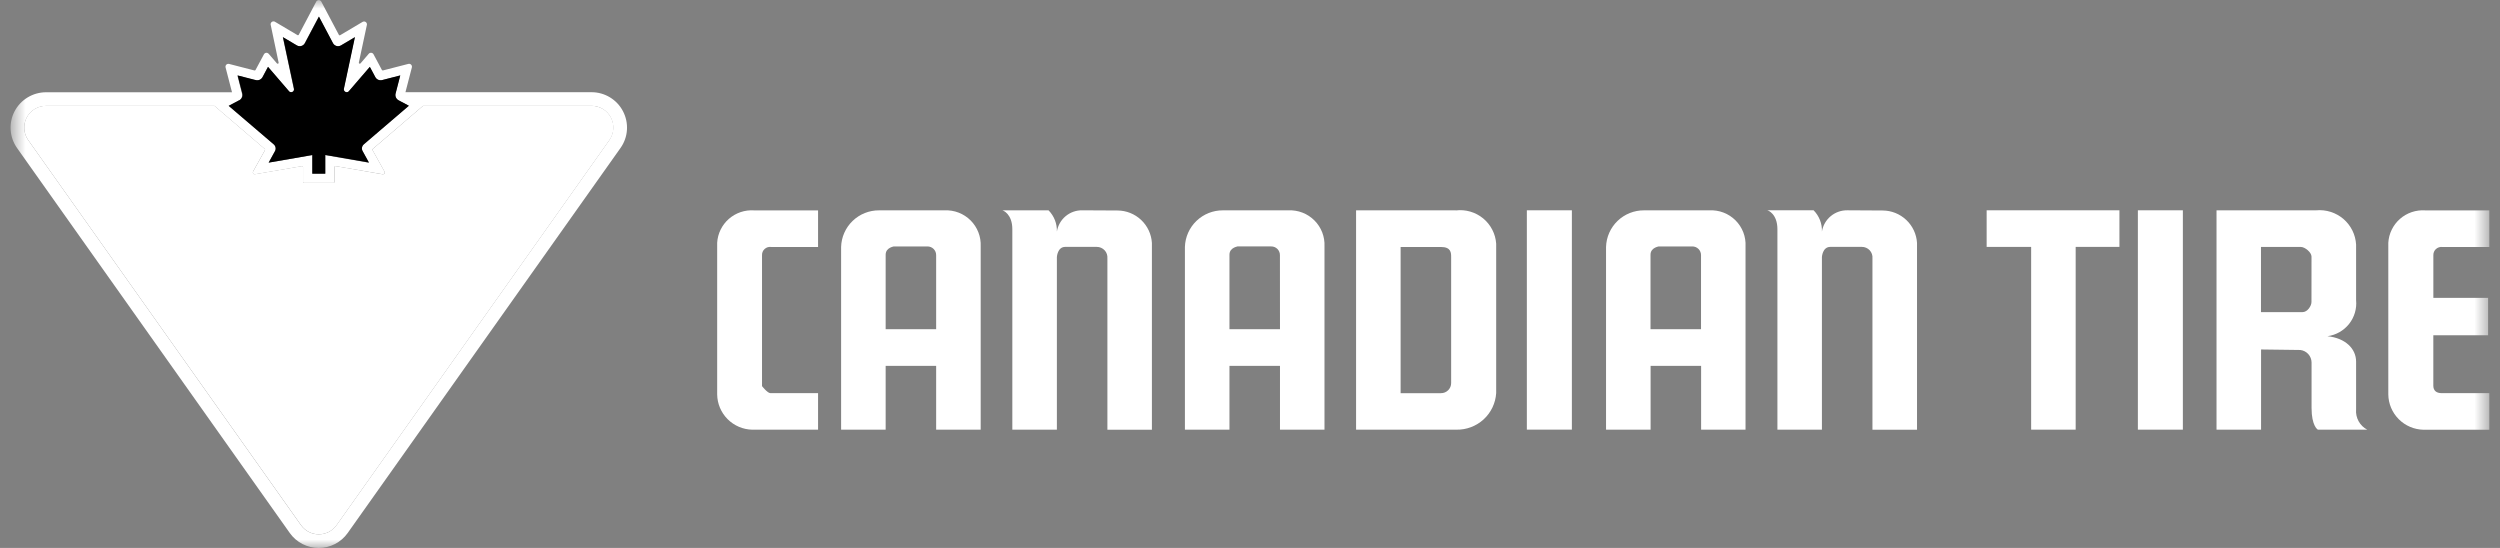 <svg width="146" height="32" viewBox="0 0 146 32" fill="none" xmlns="http://www.w3.org/2000/svg">
<rect x="0" y="0" width="146" height="32" fill="#808080" stroke="none"/>
<mask id="mask0_8041_7101" style="mask-type:luminance" maskUnits="userSpaceOnUse" x="0" y="0" width="146" height="32">
<path d="M145.384 0H0.613V32H145.384V0Z" fill="white"/>
</mask>
<g mask="url(#mask0_8041_7101)">
<path d="M36.382 6.496C36.208 6.161 35.944 5.88 35.62 5.684C35.296 5.488 34.924 5.384 34.546 5.385H23.678L24.055 3.928C24.06 3.901 24.059 3.873 24.051 3.846C24.043 3.819 24.028 3.795 24.008 3.775C23.988 3.755 23.964 3.741 23.937 3.733C23.91 3.725 23.882 3.724 23.854 3.73L22.366 4.113C22.354 4.116 22.341 4.115 22.329 4.11C22.318 4.105 22.308 4.096 22.302 4.084L21.811 3.165C21.798 3.142 21.779 3.122 21.757 3.108C21.735 3.094 21.71 3.085 21.684 3.082C21.657 3.079 21.631 3.082 21.606 3.091C21.582 3.1 21.559 3.115 21.541 3.134L21.055 3.7C21.047 3.71 21.036 3.717 21.023 3.72C21.011 3.723 20.997 3.722 20.986 3.716C20.974 3.71 20.965 3.701 20.96 3.689C20.955 3.677 20.954 3.664 20.957 3.651L21.429 1.441C21.432 1.411 21.427 1.38 21.414 1.353C21.402 1.325 21.382 1.302 21.357 1.284C21.332 1.267 21.303 1.257 21.272 1.255C21.242 1.253 21.212 1.259 21.184 1.273L19.866 2.055C19.86 2.059 19.853 2.062 19.845 2.063C19.838 2.064 19.83 2.063 19.823 2.061C19.816 2.059 19.809 2.055 19.803 2.051C19.797 2.046 19.793 2.04 19.789 2.033L18.761 0.09C18.746 0.065 18.724 0.044 18.699 0.03C18.674 0.015 18.645 0.008 18.616 0.008C18.587 0.008 18.558 0.015 18.532 0.03C18.507 0.044 18.486 0.065 18.471 0.09L17.449 2.028C17.446 2.035 17.441 2.041 17.435 2.046C17.429 2.05 17.422 2.054 17.415 2.056C17.408 2.058 17.4 2.058 17.393 2.058C17.385 2.057 17.378 2.054 17.372 2.05L16.049 1.266C16.021 1.253 15.991 1.246 15.961 1.248C15.931 1.25 15.901 1.26 15.876 1.278C15.851 1.295 15.831 1.319 15.819 1.346C15.806 1.374 15.801 1.404 15.805 1.434L16.271 3.653C16.274 3.665 16.273 3.679 16.268 3.69C16.263 3.702 16.254 3.712 16.242 3.718C16.231 3.723 16.217 3.725 16.205 3.722C16.192 3.719 16.181 3.712 16.173 3.702L15.687 3.136C15.669 3.117 15.646 3.102 15.622 3.093C15.597 3.084 15.57 3.08 15.544 3.083C15.518 3.086 15.493 3.095 15.471 3.11C15.449 3.124 15.431 3.144 15.417 3.166L14.924 4.086C14.918 4.097 14.909 4.106 14.897 4.112C14.886 4.117 14.872 4.118 14.86 4.115L13.372 3.732C13.344 3.726 13.316 3.727 13.289 3.735C13.262 3.743 13.237 3.757 13.217 3.777C13.197 3.797 13.182 3.822 13.175 3.849C13.167 3.876 13.166 3.904 13.172 3.932L13.549 5.388H2.688C2.309 5.389 1.937 5.493 1.614 5.689C1.29 5.885 1.026 6.165 0.851 6.5C0.676 6.835 0.597 7.211 0.622 7.588C0.646 7.965 0.774 8.328 0.991 8.638L16.931 31.138C17.122 31.405 17.375 31.622 17.668 31.772C17.961 31.922 18.285 32 18.614 32C18.943 32 19.267 31.922 19.56 31.772C19.853 31.622 20.105 31.405 20.297 31.138L36.244 8.634C36.462 8.325 36.59 7.962 36.614 7.584C36.638 7.207 36.558 6.831 36.382 6.496ZM13.961 5.862C14.03 5.824 14.084 5.764 14.114 5.692C14.145 5.62 14.15 5.539 14.13 5.464L13.864 4.412L14.921 4.683C14.996 4.704 15.077 4.698 15.149 4.668C15.221 4.638 15.281 4.584 15.32 4.516L15.643 3.911L16.88 5.348C16.905 5.371 16.937 5.386 16.971 5.391C17.005 5.395 17.04 5.39 17.07 5.374C17.101 5.359 17.126 5.334 17.142 5.304C17.159 5.274 17.165 5.239 17.161 5.205L16.513 2.169L17.328 2.653C17.367 2.675 17.41 2.69 17.455 2.696C17.5 2.702 17.545 2.698 17.589 2.686C17.633 2.674 17.673 2.653 17.708 2.625C17.744 2.597 17.773 2.562 17.794 2.522L18.616 0.969L19.437 2.522C19.459 2.562 19.488 2.597 19.523 2.625C19.558 2.653 19.599 2.674 19.642 2.686C19.686 2.698 19.732 2.702 19.776 2.696C19.821 2.69 19.864 2.675 19.904 2.653L20.718 2.169L20.072 5.205C20.069 5.239 20.076 5.273 20.093 5.303C20.109 5.332 20.134 5.356 20.165 5.371C20.195 5.386 20.229 5.392 20.263 5.387C20.297 5.382 20.328 5.368 20.353 5.345L21.59 3.908L21.913 4.512C21.952 4.581 22.012 4.634 22.084 4.665C22.156 4.695 22.237 4.701 22.312 4.68L23.37 4.408L23.097 5.461C23.076 5.536 23.082 5.616 23.112 5.688C23.143 5.76 23.197 5.82 23.265 5.858L23.871 6.181L21.245 8.436C21.19 8.484 21.152 8.549 21.139 8.621C21.127 8.693 21.139 8.767 21.174 8.831L21.545 9.502L18.994 9.059V10.145H18.237V9.054L15.687 9.497L16.057 8.826C16.093 8.762 16.105 8.688 16.092 8.616C16.079 8.544 16.042 8.479 15.986 8.431L13.355 6.184L13.961 5.862ZM35.588 8.178L19.651 30.675C19.533 30.839 19.378 30.973 19.198 31.066C19.018 31.158 18.818 31.206 18.616 31.206C18.413 31.206 18.214 31.158 18.034 31.066C17.854 30.973 17.698 30.839 17.58 30.675L1.644 8.178C1.511 7.987 1.433 7.765 1.418 7.533C1.403 7.302 1.452 7.071 1.56 6.866C1.668 6.66 1.83 6.488 2.028 6.368C2.227 6.248 2.455 6.184 2.688 6.184H12.525L15.463 8.701C15.472 8.71 15.479 8.721 15.481 8.734C15.483 8.746 15.481 8.759 15.475 8.77L14.778 10.021C14.768 10.038 14.763 10.058 14.764 10.079C14.765 10.099 14.772 10.118 14.784 10.135C14.796 10.151 14.812 10.164 14.831 10.172C14.85 10.18 14.87 10.182 14.89 10.178L17.631 9.705C17.639 9.703 17.647 9.704 17.655 9.706C17.663 9.708 17.671 9.712 17.677 9.717C17.683 9.722 17.688 9.729 17.692 9.737C17.695 9.744 17.697 9.752 17.697 9.76V10.625C17.697 10.639 17.702 10.653 17.713 10.664C17.723 10.674 17.737 10.68 17.752 10.68H19.479C19.494 10.68 19.508 10.674 19.519 10.664C19.529 10.653 19.535 10.639 19.535 10.625V9.757C19.535 9.749 19.536 9.741 19.54 9.733C19.543 9.726 19.548 9.719 19.555 9.714C19.561 9.708 19.568 9.705 19.576 9.703C19.584 9.7 19.592 9.7 19.601 9.702L22.341 10.175C22.361 10.178 22.382 10.176 22.4 10.168C22.419 10.161 22.436 10.148 22.447 10.131C22.459 10.115 22.466 10.095 22.467 10.075C22.468 10.055 22.464 10.035 22.454 10.017L21.757 8.767C21.751 8.756 21.748 8.743 21.75 8.73C21.753 8.718 21.759 8.706 21.769 8.698L24.706 6.181H34.544C34.776 6.181 35.004 6.244 35.203 6.364C35.402 6.485 35.564 6.657 35.671 6.862C35.779 7.068 35.828 7.299 35.813 7.53C35.798 7.761 35.72 7.984 35.588 8.174" fill="white"/>
<path d="M13.961 5.858L13.355 6.18L15.988 8.432C16.044 8.48 16.081 8.545 16.094 8.617C16.107 8.689 16.095 8.763 16.059 8.827L15.689 9.498L18.239 9.055V10.141H18.997V9.05L21.547 9.493L21.177 8.821C21.141 8.758 21.129 8.684 21.141 8.612C21.154 8.54 21.192 8.475 21.247 8.427L23.88 6.175L23.274 5.853C23.205 5.814 23.152 5.755 23.121 5.683C23.091 5.611 23.085 5.53 23.106 5.455L23.378 4.403L22.323 4.674C22.247 4.695 22.167 4.689 22.094 4.659C22.022 4.629 21.962 4.575 21.924 4.507L21.601 3.902L20.363 5.339C20.338 5.362 20.307 5.377 20.273 5.381C20.24 5.386 20.205 5.38 20.175 5.365C20.145 5.35 20.119 5.326 20.103 5.297C20.086 5.267 20.079 5.233 20.082 5.2L20.73 2.169L19.916 2.652C19.877 2.675 19.833 2.689 19.788 2.695C19.744 2.701 19.698 2.698 19.655 2.685C19.611 2.673 19.57 2.652 19.535 2.624C19.5 2.596 19.471 2.561 19.449 2.521L18.628 0.969L17.806 2.521C17.785 2.561 17.756 2.596 17.72 2.624C17.685 2.652 17.645 2.673 17.601 2.685C17.558 2.698 17.512 2.701 17.467 2.695C17.422 2.689 17.379 2.675 17.34 2.652L16.525 2.169L17.173 5.2C17.177 5.233 17.169 5.267 17.153 5.297C17.136 5.326 17.111 5.35 17.081 5.365C17.05 5.38 17.016 5.386 16.982 5.381C16.949 5.377 16.917 5.362 16.892 5.339L15.655 3.902L15.332 4.507C15.294 4.575 15.233 4.629 15.161 4.659C15.089 4.689 15.008 4.695 14.933 4.674L13.877 4.403L14.15 5.457C14.171 5.532 14.165 5.612 14.134 5.684C14.104 5.756 14.05 5.816 13.982 5.854" fill="black"/>
<path d="M34.544 6.181H24.706L21.769 8.699C21.759 8.707 21.753 8.719 21.751 8.731C21.749 8.744 21.751 8.757 21.757 8.768L22.454 10.018C22.464 10.036 22.469 10.056 22.468 10.077C22.467 10.097 22.461 10.117 22.449 10.134C22.437 10.15 22.421 10.164 22.401 10.171C22.382 10.179 22.361 10.181 22.341 10.177L19.604 9.701C19.596 9.699 19.588 9.7 19.58 9.702C19.572 9.704 19.564 9.708 19.558 9.713C19.552 9.718 19.547 9.725 19.543 9.732C19.54 9.74 19.538 9.748 19.538 9.756V10.62C19.538 10.635 19.532 10.649 19.522 10.66C19.512 10.67 19.497 10.676 19.483 10.676H17.752C17.738 10.676 17.723 10.67 17.713 10.66C17.703 10.649 17.697 10.635 17.697 10.62V9.756C17.697 9.748 17.695 9.74 17.692 9.732C17.688 9.725 17.683 9.718 17.677 9.713C17.671 9.708 17.663 9.704 17.655 9.702C17.648 9.7 17.639 9.699 17.631 9.701L14.89 10.174C14.87 10.178 14.85 10.175 14.831 10.168C14.812 10.16 14.796 10.147 14.784 10.13C14.773 10.114 14.766 10.095 14.764 10.074C14.763 10.054 14.768 10.034 14.778 10.016L15.475 8.766C15.481 8.755 15.483 8.742 15.481 8.729C15.479 8.717 15.473 8.706 15.463 8.697L12.525 6.18H2.686C2.454 6.18 2.226 6.243 2.027 6.364C1.828 6.484 1.666 6.656 1.558 6.861C1.451 7.067 1.402 7.298 1.417 7.529C1.431 7.76 1.509 7.983 1.642 8.174L17.584 30.673C17.702 30.837 17.857 30.971 18.037 31.063C18.217 31.155 18.417 31.204 18.619 31.204C18.822 31.204 19.021 31.155 19.201 31.063C19.381 30.971 19.537 30.837 19.654 30.673L35.596 8.175C35.729 7.985 35.807 7.762 35.822 7.531C35.837 7.3 35.788 7.069 35.68 6.863C35.572 6.658 35.41 6.485 35.212 6.365C35.013 6.245 34.785 6.181 34.552 6.181" fill="white"/>
</g>
<mask id="mask1_8041_7101" style="mask-type:luminance" maskUnits="userSpaceOnUse" x="0" y="0" width="146" height="32">
<path d="M145.384 0H0.613V32H145.384V0Z" fill="white"/>
</mask>
<g mask="url(#mask1_8041_7101)">
<path d="M45.039 14.425H47.775V12.286H44.034C43.768 12.268 43.501 12.303 43.248 12.389C42.996 12.475 42.763 12.609 42.563 12.785C42.363 12.961 42.2 13.175 42.083 13.414C41.966 13.653 41.898 13.913 41.883 14.179V23.034C41.89 23.575 42.108 24.092 42.49 24.477C42.873 24.861 43.39 25.083 43.933 25.094H47.775V22.958H44.987C44.819 22.958 44.502 22.549 44.502 22.549V14.909C44.499 14.84 44.51 14.772 44.536 14.708C44.562 14.645 44.602 14.588 44.653 14.541C44.703 14.495 44.764 14.46 44.829 14.439C44.895 14.419 44.964 14.413 45.032 14.422" fill="white"/>
<path d="M55.154 12.284H51.34C50.763 12.28 50.209 12.502 49.794 12.901C49.379 13.3 49.138 13.846 49.121 14.42V25.092H51.722V21.365H54.671V25.092H57.272V14.392C57.285 14.111 57.24 13.831 57.138 13.569C57.037 13.307 56.881 13.069 56.682 12.871C56.483 12.672 56.244 12.517 55.981 12.416C55.718 12.315 55.436 12.27 55.154 12.284ZM54.671 19.227H51.722V14.875C51.722 14.42 52.284 14.392 52.176 14.392H54.153C54.221 14.39 54.289 14.402 54.353 14.427C54.416 14.452 54.474 14.49 54.523 14.538C54.571 14.586 54.609 14.644 54.635 14.707C54.66 14.771 54.673 14.839 54.671 14.907V19.227Z" fill="white"/>
<path d="M63.212 12.282C62.855 12.274 62.508 12.396 62.234 12.624C61.96 12.853 61.779 13.172 61.722 13.524C61.729 13.294 61.69 13.066 61.606 12.853C61.522 12.639 61.395 12.445 61.234 12.282H58.527C58.573 12.282 59.12 12.491 59.12 13.387V25.092H61.722V15.011C61.722 15.011 61.753 14.418 62.209 14.418H64.049C64.135 14.417 64.221 14.434 64.3 14.469C64.379 14.503 64.451 14.553 64.509 14.616C64.568 14.679 64.613 14.754 64.641 14.836C64.669 14.917 64.679 15.004 64.672 15.089V25.095H67.271V14.186C67.24 13.675 67.015 13.195 66.642 12.844C66.269 12.492 65.776 12.295 65.263 12.293L63.212 12.282Z" fill="white"/>
<path d="M75.237 12.284H71.42C70.843 12.28 70.288 12.502 69.873 12.901C69.458 13.3 69.216 13.845 69.199 14.42V25.092H71.8V21.365H74.751V25.092H77.35V14.391C77.364 14.111 77.318 13.831 77.217 13.569C77.115 13.308 76.96 13.07 76.761 12.872C76.562 12.673 76.324 12.518 76.062 12.417C75.799 12.316 75.519 12.27 75.237 12.284ZM74.751 19.227H71.8V14.875C71.8 14.42 72.362 14.391 72.256 14.391H74.228C74.296 14.389 74.364 14.401 74.428 14.426C74.492 14.451 74.55 14.489 74.599 14.537C74.647 14.586 74.686 14.643 74.711 14.707C74.737 14.77 74.749 14.838 74.748 14.907L74.751 19.227Z" fill="white"/>
<path d="M85.02 12.284H79.195V25.093H85.05C85.64 25.105 86.211 24.889 86.645 24.491C87.078 24.093 87.341 23.543 87.377 22.956V14.229C87.357 13.944 87.279 13.667 87.148 13.414C87.018 13.16 86.837 12.936 86.616 12.754C86.395 12.573 86.14 12.438 85.866 12.358C85.591 12.278 85.304 12.254 85.02 12.289M84.747 22.369C84.748 22.447 84.733 22.524 84.703 22.596C84.673 22.668 84.629 22.733 84.574 22.788C84.519 22.844 84.453 22.887 84.381 22.917C84.308 22.947 84.231 22.962 84.153 22.961H81.796V14.424H84.153C84.747 14.424 84.747 14.771 84.747 15.016V22.369Z" fill="white"/>
<path d="M91.797 12.281H89.168V25.09H91.797V12.281Z" fill="white"/>
<path d="M99.83 12.284H96.013C95.437 12.28 94.881 12.502 94.466 12.901C94.051 13.3 93.81 13.846 93.793 14.421V25.093H96.395V21.365H99.345V25.093H101.939V14.392C101.954 14.111 101.91 13.831 101.809 13.568C101.708 13.306 101.553 13.068 101.354 12.869C101.154 12.67 100.915 12.515 100.652 12.414C100.389 12.314 100.108 12.269 99.826 12.284M99.34 19.227H96.39V14.875C96.39 14.421 96.953 14.392 96.845 14.392H98.821C98.89 14.39 98.958 14.402 99.021 14.427C99.085 14.453 99.143 14.491 99.191 14.539C99.24 14.587 99.278 14.644 99.303 14.708C99.329 14.771 99.341 14.839 99.34 14.907V19.227Z" fill="white"/>
<path d="M107.89 12.281C107.533 12.275 107.186 12.397 106.913 12.625C106.639 12.853 106.457 13.172 106.4 13.523C106.409 13.294 106.37 13.066 106.286 12.852C106.202 12.639 106.076 12.444 105.914 12.281H103.207C103.252 12.281 103.801 12.491 103.801 13.387V25.092H106.4V15.01C106.4 15.01 106.431 14.418 106.889 14.418H108.73C108.817 14.417 108.902 14.434 108.981 14.469C109.06 14.503 109.132 14.553 109.19 14.616C109.249 14.68 109.293 14.754 109.321 14.836C109.349 14.917 109.359 15.004 109.351 15.089V25.095H111.954V14.186C111.923 13.675 111.698 13.195 111.325 12.844C110.952 12.492 110.459 12.295 109.946 12.293L107.89 12.281Z" fill="white"/>
<path d="M116.02 12.281V14.419H118.619V25.092H121.219V14.418H123.775V12.281H116.02Z" fill="white"/>
<path d="M127.479 12.281H124.852V25.092H127.479V12.281Z" fill="white"/>
<path d="M137.596 23.926V21.12C137.596 20.363 136.97 19.741 135.921 19.635C136.42 19.568 136.873 19.311 137.186 18.918C137.498 18.525 137.645 18.026 137.596 17.527V14.285C137.58 13.999 137.507 13.719 137.38 13.463C137.253 13.206 137.076 12.977 136.859 12.79C136.641 12.604 136.389 12.462 136.115 12.375C135.842 12.288 135.554 12.256 135.268 12.282H129.445V25.093H132.046V20.409L134.341 20.439C134.52 20.461 134.685 20.547 134.806 20.681C134.926 20.816 134.994 20.989 134.995 21.169V23.821C134.995 24.864 135.344 25.094 135.374 25.094H138.249C138.037 24.984 137.862 24.814 137.745 24.605C137.629 24.396 137.577 24.158 137.595 23.92M134.99 17.634C134.99 17.878 134.746 18.227 134.474 18.227H132.041V14.421H134.366C134.61 14.421 134.992 14.739 134.992 14.983L134.99 17.634Z" fill="white"/>
<path d="M145.306 19.578V17.397H142.108V14.909C142.105 14.841 142.117 14.773 142.143 14.709C142.169 14.646 142.209 14.589 142.26 14.543C142.311 14.497 142.371 14.462 142.437 14.442C142.502 14.421 142.572 14.415 142.64 14.424H145.377V12.286H141.636C141.369 12.267 141.101 12.302 140.847 12.387C140.593 12.473 140.359 12.607 140.158 12.784C139.957 12.96 139.794 13.175 139.677 13.415C139.559 13.655 139.492 13.916 139.477 14.183V23.036C139.484 23.578 139.703 24.095 140.086 24.48C140.469 24.864 140.987 25.085 141.53 25.097H145.377V22.96H142.596C142.259 22.96 142.106 22.792 142.106 22.52V19.578H145.306Z" fill="white"/>
</g>
</svg>
